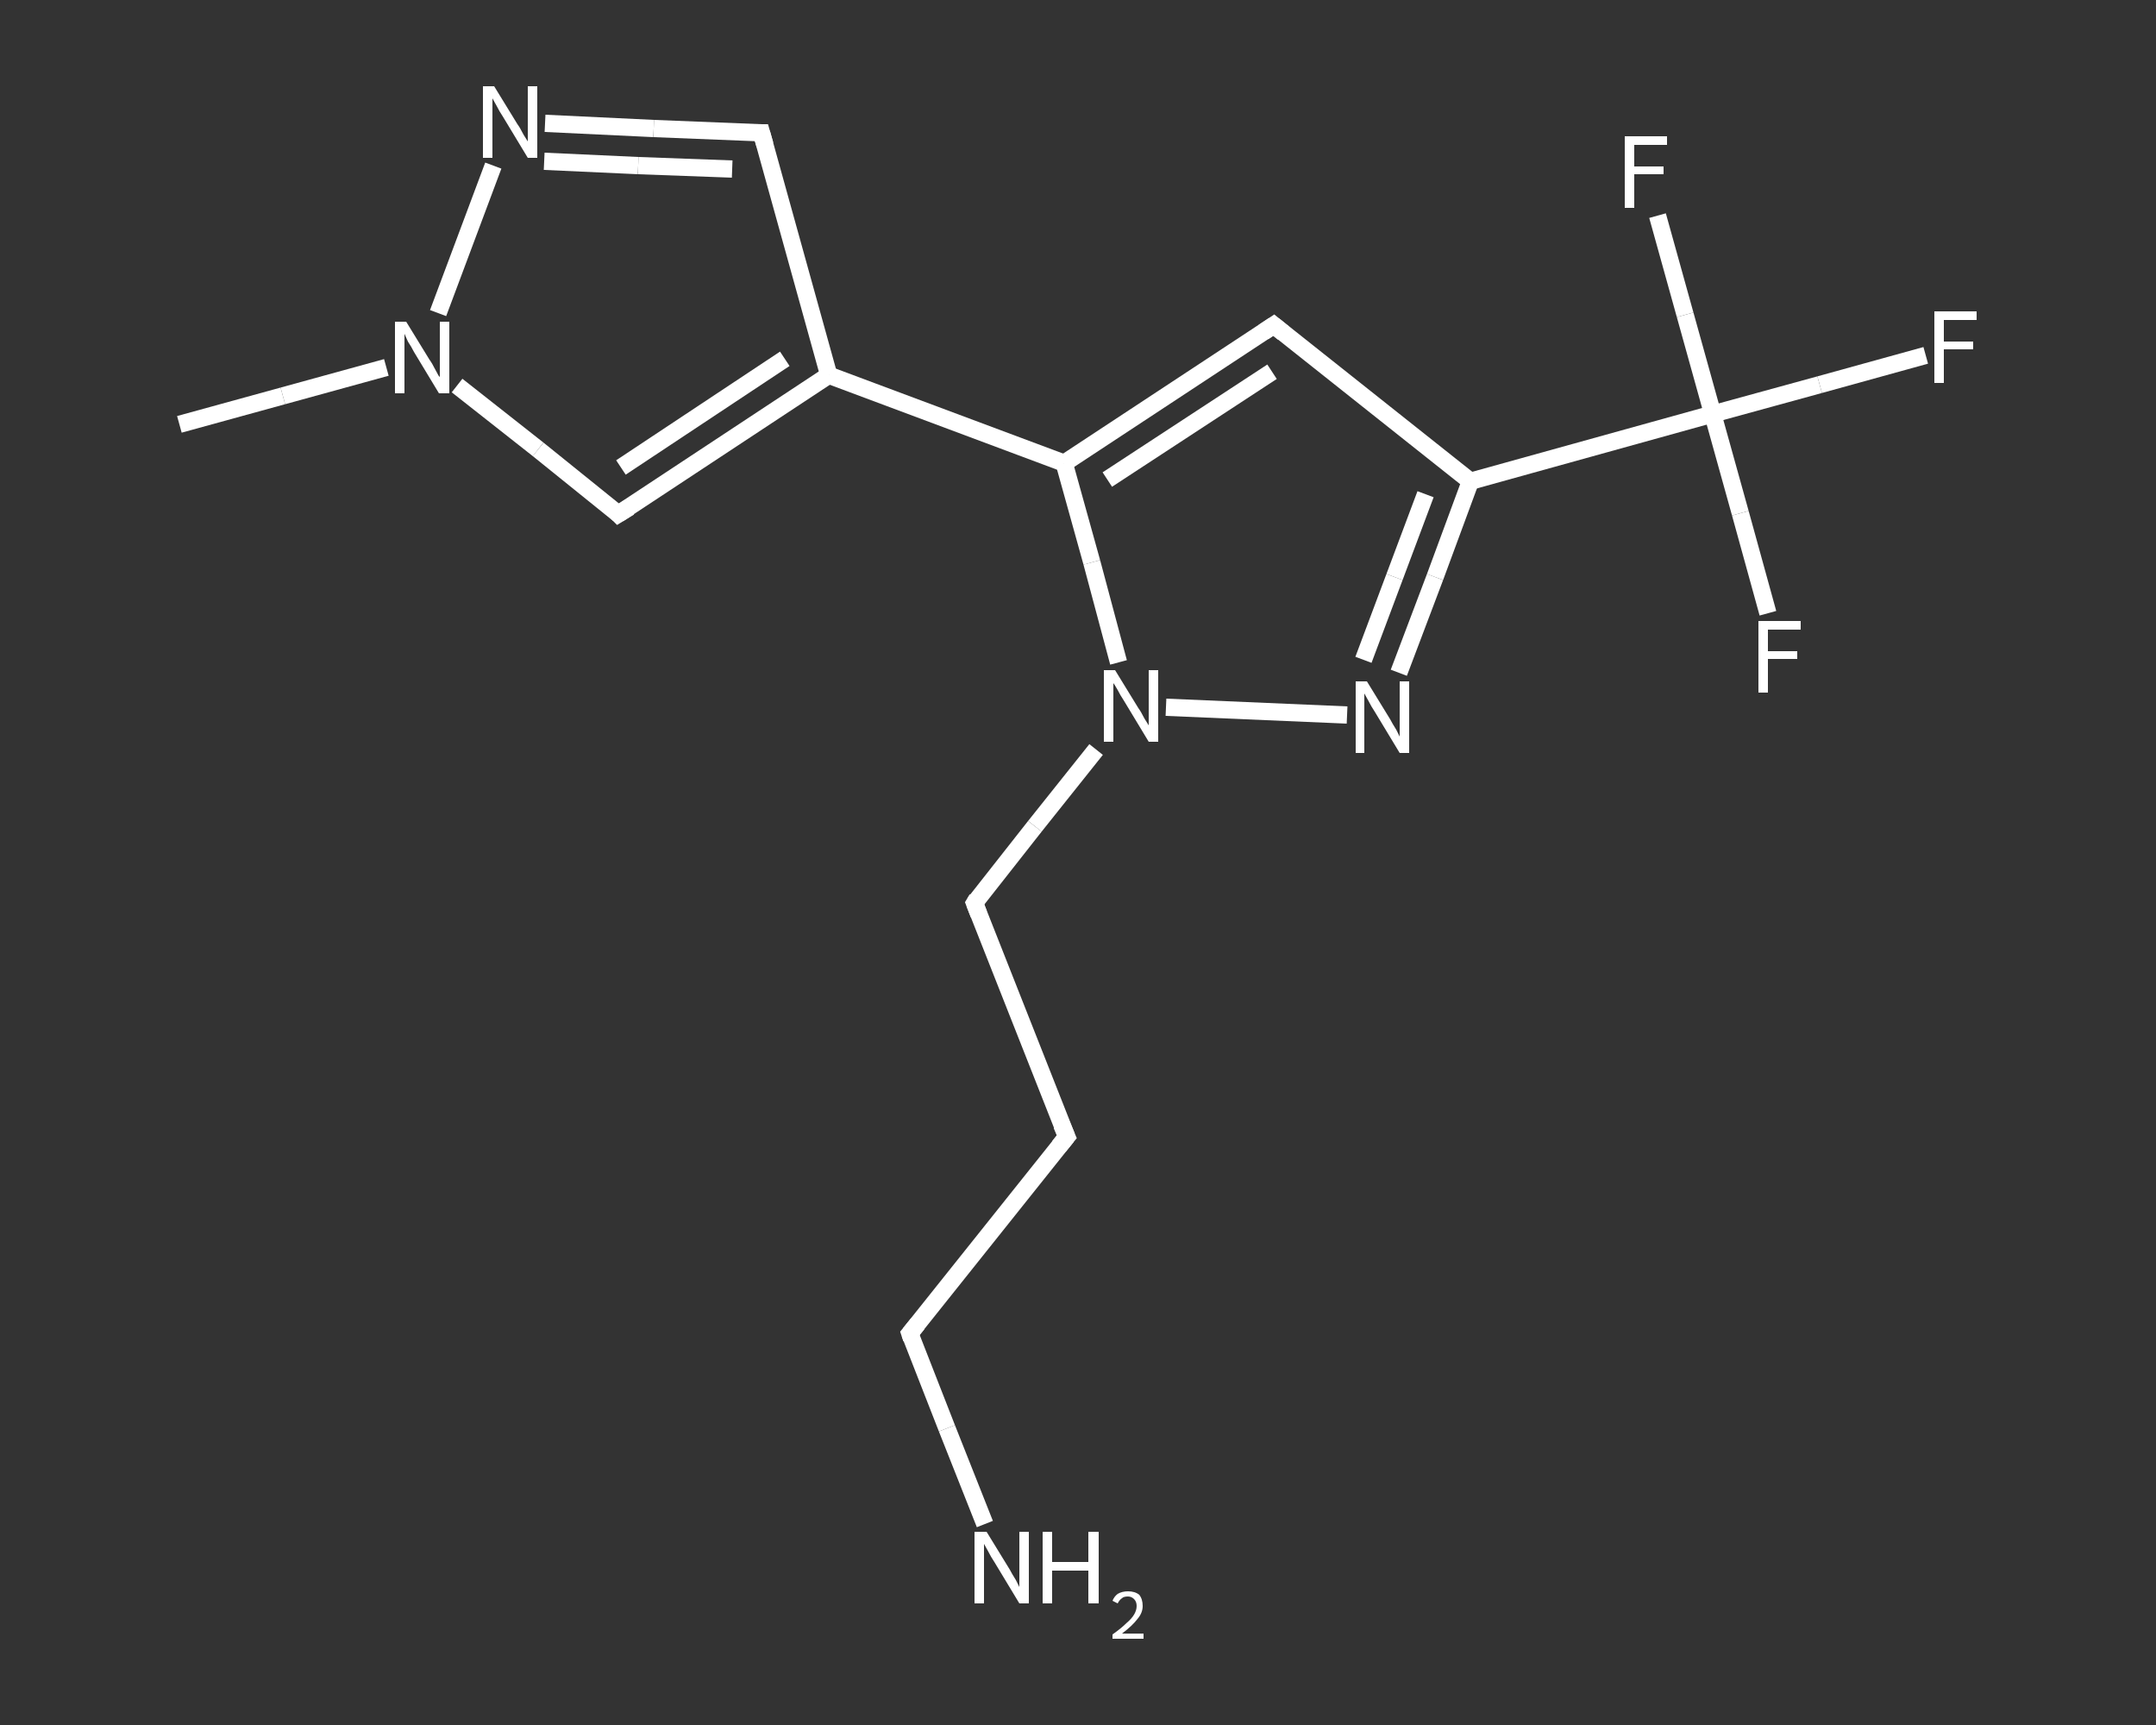 <?xml version='1.0' encoding='iso-8859-1'?>
<svg version='1.1' baseProfile='full'
              xmlns='http://www.w3.org/2000/svg'
                      xmlns:rdkit='http://www.rdkit.org/xml'
                      xmlns:xlink='http://www.w3.org/1999/xlink'
                  xml:space='preserve'
width='250px' height='200px' viewBox='0 0 250 200'>
<rect x="0" y="0" width="250" height="200" fill="#333333" stroke="none"/>
<!-- END OF HEADER -->
<rect style='opacity:1.0;fill:transparent;stroke:none' width='250.0' height='200.0' x='0.0' y='0.0'> </rect>
<path class='bond-0 atom-0 atom-1' d='M 20.8,49.2 L 32.8,45.9' style='fill:none;fill-rule:evenodd;stroke:#FFFFFF;stroke-width:2.0px;stroke-linecap:butt;stroke-linejoin:miter;stroke-opacity:1' />
<path class='bond-0 atom-0 atom-1' d='M 32.8,45.9 L 44.8,42.6' style='fill:none;fill-rule:evenodd;stroke:#FFFFFF;stroke-width:2.0px;stroke-linecap:butt;stroke-linejoin:miter;stroke-opacity:1' />
<path class='bond-1 atom-1 atom-2' d='M 53.0,44.7 L 62.4,52.1' style='fill:none;fill-rule:evenodd;stroke:#FFFFFF;stroke-width:2.0px;stroke-linecap:butt;stroke-linejoin:miter;stroke-opacity:1' />
<path class='bond-1 atom-1 atom-2' d='M 62.4,52.1 L 71.7,59.6' style='fill:none;fill-rule:evenodd;stroke:#FFFFFF;stroke-width:2.0px;stroke-linecap:butt;stroke-linejoin:miter;stroke-opacity:1' />
<path class='bond-2 atom-2 atom-3' d='M 71.7,59.6 L 96.1,43.5' style='fill:none;fill-rule:evenodd;stroke:#FFFFFF;stroke-width:2.0px;stroke-linecap:butt;stroke-linejoin:miter;stroke-opacity:1' />
<path class='bond-2 atom-2 atom-3' d='M 72.0,54.2 L 91.0,41.6' style='fill:none;fill-rule:evenodd;stroke:#FFFFFF;stroke-width:2.0px;stroke-linecap:butt;stroke-linejoin:miter;stroke-opacity:1' />
<path class='bond-3 atom-3 atom-4' d='M 96.1,43.5 L 123.4,53.7' style='fill:none;fill-rule:evenodd;stroke:#FFFFFF;stroke-width:2.0px;stroke-linecap:butt;stroke-linejoin:miter;stroke-opacity:1' />
<path class='bond-4 atom-4 atom-5' d='M 123.4,53.7 L 147.7,37.7' style='fill:none;fill-rule:evenodd;stroke:#FFFFFF;stroke-width:2.0px;stroke-linecap:butt;stroke-linejoin:miter;stroke-opacity:1' />
<path class='bond-4 atom-4 atom-5' d='M 128.4,55.6 L 147.5,43.1' style='fill:none;fill-rule:evenodd;stroke:#FFFFFF;stroke-width:2.0px;stroke-linecap:butt;stroke-linejoin:miter;stroke-opacity:1' />
<path class='bond-5 atom-5 atom-6' d='M 147.7,37.7 L 170.5,55.8' style='fill:none;fill-rule:evenodd;stroke:#FFFFFF;stroke-width:2.0px;stroke-linecap:butt;stroke-linejoin:miter;stroke-opacity:1' />
<path class='bond-6 atom-6 atom-7' d='M 170.5,55.8 L 198.6,48.0' style='fill:none;fill-rule:evenodd;stroke:#FFFFFF;stroke-width:2.0px;stroke-linecap:butt;stroke-linejoin:miter;stroke-opacity:1' />
<path class='bond-7 atom-7 atom-8' d='M 198.6,48.0 L 211.0,44.6' style='fill:none;fill-rule:evenodd;stroke:#FFFFFF;stroke-width:2.0px;stroke-linecap:butt;stroke-linejoin:miter;stroke-opacity:1' />
<path class='bond-7 atom-7 atom-8' d='M 211.0,44.6 L 223.3,41.2' style='fill:none;fill-rule:evenodd;stroke:#FFFFFF;stroke-width:2.0px;stroke-linecap:butt;stroke-linejoin:miter;stroke-opacity:1' />
<path class='bond-8 atom-7 atom-9' d='M 198.6,48.0 L 201.8,59.5' style='fill:none;fill-rule:evenodd;stroke:#FFFFFF;stroke-width:2.0px;stroke-linecap:butt;stroke-linejoin:miter;stroke-opacity:1' />
<path class='bond-8 atom-7 atom-9' d='M 201.8,59.5 L 205.0,71.1' style='fill:none;fill-rule:evenodd;stroke:#FFFFFF;stroke-width:2.0px;stroke-linecap:butt;stroke-linejoin:miter;stroke-opacity:1' />
<path class='bond-9 atom-7 atom-10' d='M 198.6,48.0 L 195.4,36.5' style='fill:none;fill-rule:evenodd;stroke:#FFFFFF;stroke-width:2.0px;stroke-linecap:butt;stroke-linejoin:miter;stroke-opacity:1' />
<path class='bond-9 atom-7 atom-10' d='M 195.4,36.5 L 192.2,25.0' style='fill:none;fill-rule:evenodd;stroke:#FFFFFF;stroke-width:2.0px;stroke-linecap:butt;stroke-linejoin:miter;stroke-opacity:1' />
<path class='bond-10 atom-6 atom-11' d='M 170.5,55.8 L 166.4,66.9' style='fill:none;fill-rule:evenodd;stroke:#FFFFFF;stroke-width:2.0px;stroke-linecap:butt;stroke-linejoin:miter;stroke-opacity:1' />
<path class='bond-10 atom-6 atom-11' d='M 166.4,66.9 L 162.2,78.0' style='fill:none;fill-rule:evenodd;stroke:#FFFFFF;stroke-width:2.0px;stroke-linecap:butt;stroke-linejoin:miter;stroke-opacity:1' />
<path class='bond-10 atom-6 atom-11' d='M 165.3,57.3 L 161.7,66.9' style='fill:none;fill-rule:evenodd;stroke:#FFFFFF;stroke-width:2.0px;stroke-linecap:butt;stroke-linejoin:miter;stroke-opacity:1' />
<path class='bond-10 atom-6 atom-11' d='M 161.7,66.9 L 158.1,76.5' style='fill:none;fill-rule:evenodd;stroke:#FFFFFF;stroke-width:2.0px;stroke-linecap:butt;stroke-linejoin:miter;stroke-opacity:1' />
<path class='bond-11 atom-11 atom-12' d='M 156.2,82.9 L 135.2,82.0' style='fill:none;fill-rule:evenodd;stroke:#FFFFFF;stroke-width:2.0px;stroke-linecap:butt;stroke-linejoin:miter;stroke-opacity:1' />
<path class='bond-12 atom-12 atom-13' d='M 127.1,86.9 L 120.0,95.8' style='fill:none;fill-rule:evenodd;stroke:#FFFFFF;stroke-width:2.0px;stroke-linecap:butt;stroke-linejoin:miter;stroke-opacity:1' />
<path class='bond-12 atom-12 atom-13' d='M 120.0,95.8 L 113.0,104.7' style='fill:none;fill-rule:evenodd;stroke:#FFFFFF;stroke-width:2.0px;stroke-linecap:butt;stroke-linejoin:miter;stroke-opacity:1' />
<path class='bond-13 atom-13 atom-14' d='M 113.0,104.7 L 123.7,131.8' style='fill:none;fill-rule:evenodd;stroke:#FFFFFF;stroke-width:2.0px;stroke-linecap:butt;stroke-linejoin:miter;stroke-opacity:1' />
<path class='bond-14 atom-14 atom-15' d='M 123.7,131.8 L 105.5,154.6' style='fill:none;fill-rule:evenodd;stroke:#FFFFFF;stroke-width:2.0px;stroke-linecap:butt;stroke-linejoin:miter;stroke-opacity:1' />
<path class='bond-15 atom-15 atom-16' d='M 105.5,154.6 L 109.8,165.6' style='fill:none;fill-rule:evenodd;stroke:#FFFFFF;stroke-width:2.0px;stroke-linecap:butt;stroke-linejoin:miter;stroke-opacity:1' />
<path class='bond-15 atom-15 atom-16' d='M 109.8,165.6 L 114.2,176.7' style='fill:none;fill-rule:evenodd;stroke:#FFFFFF;stroke-width:2.0px;stroke-linecap:butt;stroke-linejoin:miter;stroke-opacity:1' />
<path class='bond-16 atom-3 atom-17' d='M 96.1,43.5 L 88.3,15.4' style='fill:none;fill-rule:evenodd;stroke:#FFFFFF;stroke-width:2.0px;stroke-linecap:butt;stroke-linejoin:miter;stroke-opacity:1' />
<path class='bond-17 atom-17 atom-18' d='M 88.3,15.4 L 75.8,14.9' style='fill:none;fill-rule:evenodd;stroke:#FFFFFF;stroke-width:2.0px;stroke-linecap:butt;stroke-linejoin:miter;stroke-opacity:1' />
<path class='bond-17 atom-17 atom-18' d='M 75.8,14.9 L 63.2,14.3' style='fill:none;fill-rule:evenodd;stroke:#FFFFFF;stroke-width:2.0px;stroke-linecap:butt;stroke-linejoin:miter;stroke-opacity:1' />
<path class='bond-17 atom-17 atom-18' d='M 84.9,19.6 L 74.0,19.2' style='fill:none;fill-rule:evenodd;stroke:#FFFFFF;stroke-width:2.0px;stroke-linecap:butt;stroke-linejoin:miter;stroke-opacity:1' />
<path class='bond-17 atom-17 atom-18' d='M 74.0,19.2 L 63.1,18.7' style='fill:none;fill-rule:evenodd;stroke:#FFFFFF;stroke-width:2.0px;stroke-linecap:butt;stroke-linejoin:miter;stroke-opacity:1' />
<path class='bond-18 atom-18 atom-1' d='M 57.2,19.2 L 50.8,36.3' style='fill:none;fill-rule:evenodd;stroke:#FFFFFF;stroke-width:2.0px;stroke-linecap:butt;stroke-linejoin:miter;stroke-opacity:1' />
<path class='bond-19 atom-12 atom-4' d='M 129.7,76.8 L 126.6,65.2' style='fill:none;fill-rule:evenodd;stroke:#FFFFFF;stroke-width:2.0px;stroke-linecap:butt;stroke-linejoin:miter;stroke-opacity:1' />
<path class='bond-19 atom-12 atom-4' d='M 126.6,65.2 L 123.4,53.7' style='fill:none;fill-rule:evenodd;stroke:#FFFFFF;stroke-width:2.0px;stroke-linecap:butt;stroke-linejoin:miter;stroke-opacity:1' />
<path d='M 71.3,59.2 L 71.7,59.6 L 73.0,58.8' style='fill:none;stroke:#FFFFFF;stroke-width:2.0px;stroke-linecap:butt;stroke-linejoin:miter;stroke-opacity:1;' />
<path d='M 146.5,38.5 L 147.7,37.7 L 148.8,38.6' style='fill:none;stroke:#FFFFFF;stroke-width:2.0px;stroke-linecap:butt;stroke-linejoin:miter;stroke-opacity:1;' />
<path d='M 113.3,104.2 L 113.0,104.7 L 113.5,106.0' style='fill:none;stroke:#FFFFFF;stroke-width:2.0px;stroke-linecap:butt;stroke-linejoin:miter;stroke-opacity:1;' />
<path d='M 123.1,130.4 L 123.7,131.8 L 122.8,132.9' style='fill:none;stroke:#FFFFFF;stroke-width:2.0px;stroke-linecap:butt;stroke-linejoin:miter;stroke-opacity:1;' />
<path d='M 106.4,153.5 L 105.5,154.6 L 105.7,155.2' style='fill:none;stroke:#FFFFFF;stroke-width:2.0px;stroke-linecap:butt;stroke-linejoin:miter;stroke-opacity:1;' />
<path d='M 88.7,16.8 L 88.3,15.4 L 87.7,15.4' style='fill:none;stroke:#FFFFFF;stroke-width:2.0px;stroke-linecap:butt;stroke-linejoin:miter;stroke-opacity:1;' />
<path class='atom-1' d='M 47.1 37.3
L 49.8 41.7
Q 50.1 42.1, 50.5 42.9
Q 50.9 43.7, 51.0 43.7
L 51.0 37.3
L 52.1 37.3
L 52.1 45.6
L 50.9 45.6
L 48.0 40.8
Q 47.7 40.2, 47.3 39.6
Q 47.0 38.9, 46.9 38.7
L 46.9 45.6
L 45.8 45.6
L 45.8 37.3
L 47.1 37.3
' fill='#FFFFFF'/>
<path class='atom-8' d='M 224.3 36.1
L 229.2 36.1
L 229.2 37.1
L 225.4 37.1
L 225.4 39.6
L 228.8 39.6
L 228.8 40.5
L 225.4 40.5
L 225.4 44.4
L 224.3 44.4
L 224.3 36.1
' fill='#FFFFFF'/>
<path class='atom-9' d='M 203.9 72.0
L 208.8 72.0
L 208.8 73.0
L 205.0 73.0
L 205.0 75.5
L 208.4 75.5
L 208.4 76.4
L 205.0 76.4
L 205.0 80.3
L 203.9 80.3
L 203.9 72.0
' fill='#FFFFFF'/>
<path class='atom-10' d='M 188.4 15.8
L 193.3 15.8
L 193.3 16.8
L 189.5 16.8
L 189.5 19.3
L 192.9 19.3
L 192.9 20.2
L 189.5 20.2
L 189.5 24.1
L 188.4 24.1
L 188.4 15.8
' fill='#FFFFFF'/>
<path class='atom-11' d='M 158.5 79.0
L 161.2 83.4
Q 161.4 83.8, 161.9 84.6
Q 162.3 85.4, 162.3 85.4
L 162.3 79.0
L 163.4 79.0
L 163.4 87.3
L 162.3 87.3
L 159.4 82.5
Q 159.0 81.9, 158.7 81.3
Q 158.3 80.6, 158.2 80.4
L 158.2 87.3
L 157.2 87.3
L 157.2 79.0
L 158.5 79.0
' fill='#FFFFFF'/>
<path class='atom-12' d='M 129.3 77.7
L 132.0 82.1
Q 132.3 82.5, 132.7 83.3
Q 133.2 84.1, 133.2 84.1
L 133.2 77.7
L 134.3 77.7
L 134.3 86.0
L 133.2 86.0
L 130.3 81.2
Q 129.9 80.6, 129.6 80.0
Q 129.2 79.3, 129.1 79.2
L 129.1 86.0
L 128.0 86.0
L 128.0 77.7
L 129.3 77.7
' fill='#FFFFFF'/>
<path class='atom-16' d='M 114.4 177.6
L 117.1 182.0
Q 117.3 182.4, 117.8 183.2
Q 118.2 184.0, 118.2 184.0
L 118.2 177.6
L 119.3 177.6
L 119.3 185.9
L 118.2 185.9
L 115.3 181.1
Q 114.9 180.5, 114.6 179.9
Q 114.2 179.2, 114.1 179.0
L 114.1 185.9
L 113.0 185.9
L 113.0 177.6
L 114.4 177.6
' fill='#FFFFFF'/>
<path class='atom-16' d='M 120.9 177.6
L 122.0 177.6
L 122.0 181.1
L 126.2 181.1
L 126.2 177.6
L 127.4 177.6
L 127.4 185.9
L 126.2 185.9
L 126.2 182.1
L 122.0 182.1
L 122.0 185.9
L 120.9 185.9
L 120.9 177.6
' fill='#FFFFFF'/>
<path class='atom-16' d='M 129.0 185.6
Q 129.2 185.1, 129.6 184.8
Q 130.1 184.5, 130.8 184.5
Q 131.6 184.5, 132.1 184.9
Q 132.5 185.4, 132.5 186.2
Q 132.5 187.0, 131.9 187.7
Q 131.3 188.5, 130.1 189.4
L 132.6 189.4
L 132.6 190.0
L 129.0 190.0
L 129.0 189.5
Q 130.0 188.8, 130.6 188.2
Q 131.2 187.7, 131.5 187.2
Q 131.8 186.7, 131.8 186.2
Q 131.8 185.7, 131.5 185.4
Q 131.2 185.1, 130.8 185.1
Q 130.3 185.1, 130.1 185.3
Q 129.8 185.5, 129.6 185.9
L 129.0 185.6
' fill='#FFFFFF'/>
<path class='atom-18' d='M 57.3 10.0
L 60.0 14.4
Q 60.3 14.8, 60.7 15.6
Q 61.2 16.4, 61.2 16.4
L 61.2 10.0
L 62.3 10.0
L 62.3 18.3
L 61.2 18.3
L 58.3 13.5
Q 57.9 12.9, 57.6 12.3
Q 57.2 11.6, 57.1 11.4
L 57.1 18.3
L 56.0 18.3
L 56.0 10.0
L 57.3 10.0
' fill='#FFFFFF'/>
</svg>
